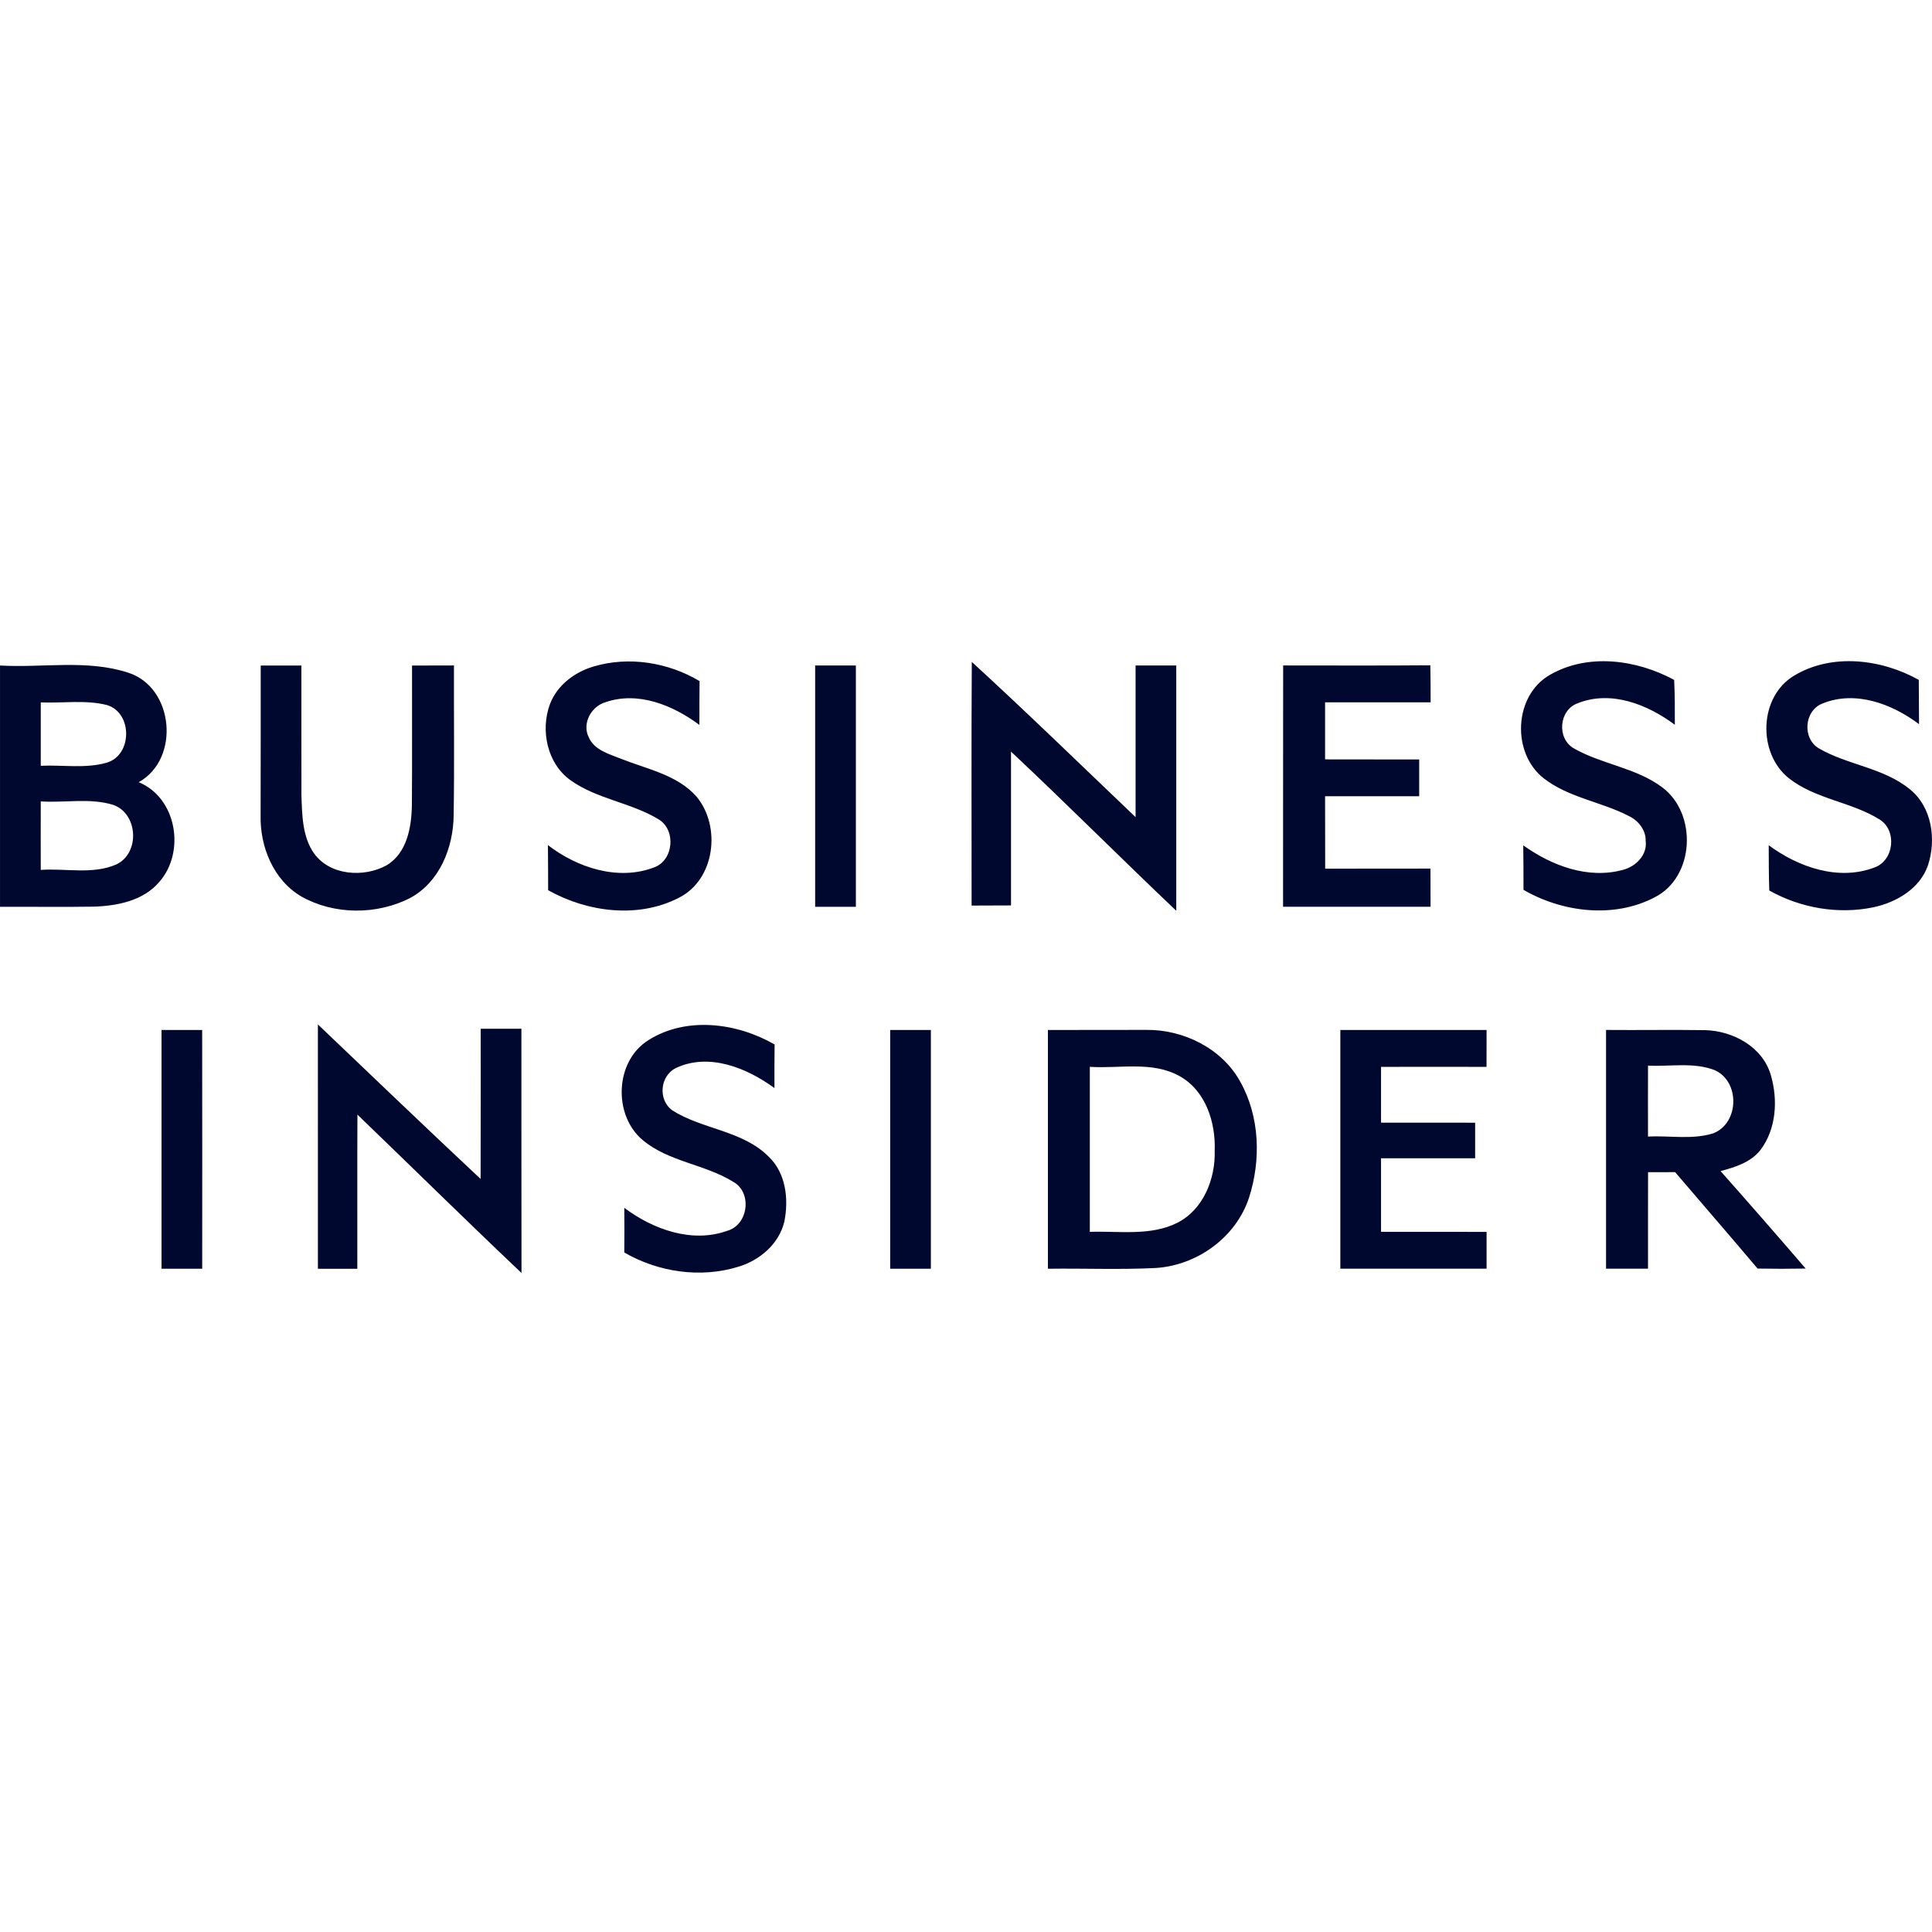 <svg xmlns="http://www.w3.org/2000/svg" fill="none" viewBox="0 0 900 900" height="900" width="900">
<g clip-path="url(#clip0_4679_2813)">
<path fill="#000830" d="M191.944 310.038C198.434 310.038 204.954 310.038 211.47 309.994C211.397 333.28 211.706 356.566 211.327 379.851C211.161 394.88 204.811 410.898 191.017 418.354C175.427 426.28 155.666 426.236 140.382 417.622C127.371 410.02 121.05 394.384 121.4 379.804C121.473 356.544 121.422 333.28 121.448 310.02H140.396C140.444 330.156 140.352 350.275 140.418 370.411C140.753 379.664 140.775 389.736 146.346 397.625C153.833 407.921 169.544 408.892 180.096 403.093C189.644 397.339 191.683 385.345 191.874 375.1C192.036 353.42 191.892 331.722 191.94 310.042M276.536 310.468C292.953 305.596 311.272 308.554 325.89 317.284C325.802 324.097 325.802 330.888 325.802 337.682C313.531 328.547 297.206 321.826 281.966 327.147C275.377 329.117 271.068 337.035 274.24 343.407C276.845 349.51 283.931 351.285 289.538 353.56C301.621 358.362 315.551 360.942 324.514 371.143C336.031 385.033 333.113 409.766 316.243 418.214C297.261 428.032 273.541 424.909 255.343 414.686C255.321 407.679 255.321 400.701 255.247 393.694C268.945 404.229 287.949 410.475 304.723 404.063C313.87 400.752 315.033 386.535 306.739 381.63C293.869 373.847 278.066 372.26 265.722 363.433C254.872 355.64 251.674 340.195 256.178 328.029C259.541 319.203 267.672 313.073 276.532 310.472M452.702 308.337C478.528 332.005 503.647 356.474 529.001 380.656V310.016H547.953V424.273C522.102 399.753 496.965 374.505 470.967 350.12V421.782C464.833 421.826 458.718 421.826 452.607 421.848C452.64 384.022 452.449 346.203 452.702 308.337ZM597.746 309.994C620.617 309.994 643.458 310.112 666.299 309.921C666.439 315.675 666.439 321.422 666.439 327.173C650.044 327.173 633.671 327.147 617.272 327.173V353.747C631.894 353.795 646.49 353.747 661.111 353.795V370.926C646.49 370.948 631.875 370.948 617.272 370.926C617.272 382.163 617.272 393.433 617.32 404.673C633.667 404.6 650.044 404.673 666.369 404.625C666.391 410.545 666.413 416.48 666.413 422.399H597.698C597.742 384.937 597.676 347.478 597.742 309.99M721.982 314.393C739.754 304.122 762.455 307.268 779.892 316.737C780.226 323.693 780.226 330.667 780.201 337.631C767.547 328.165 750.501 321.396 734.967 327.599C726.151 330.744 725.128 344.021 733.138 348.61C746.189 356.088 762.142 357.598 774.343 366.785C790.742 378.995 789.531 408.553 770.789 418.019C751.807 427.959 727.855 425.027 709.701 414.517C709.701 407.605 709.701 400.697 709.583 393.785C722.803 403.222 739.629 409.641 755.932 405.243C761.947 403.729 767.47 398.331 766.617 391.706C766.738 386.642 763.184 382.192 758.728 380.112C745.931 373.483 730.828 371.613 719.227 362.647C704.082 350.932 705.083 324.075 721.975 314.393M835.718 314.775C853.346 304.122 876.427 306.985 893.841 316.711C893.914 323.601 893.914 330.465 893.962 337.348C881.427 327.882 864.318 321.47 848.99 327.717C840.439 331.027 839.464 343.929 847.279 348.61C860.642 356.375 877.28 357.598 889.507 367.523C900.026 375.806 902.134 391.162 898.057 403.28C894.242 414.065 883.366 420.36 872.677 422.66C856.278 426.044 838.768 423.017 824.198 414.83C823.959 407.8 823.959 400.771 823.937 393.741C837.724 403.964 856.518 410.519 873.27 404.078C882.391 400.767 883.789 386.804 875.569 381.736C862.342 373.476 845.663 372.3 833.268 362.496C818.657 350.789 819.342 324.623 835.715 314.771M0 310.016C19.868 311.177 40.498 307.098 59.723 313.356C81.071 320.191 84.102 353.538 64.628 364.374C82.377 371.712 86.45 396.846 74.271 410.758C66.784 419.658 54.557 422.021 43.49 422.352C28.986 422.59 14.511 422.352 0.007 422.425V310.016M18.989 327.198C18.963 337.043 18.963 346.887 18.989 356.731C29.177 356.235 39.748 358.149 49.697 355.287C61.714 351.807 61.806 332.049 49.862 328.451C39.792 325.894 29.247 327.647 18.989 327.198ZM18.989 373.322C18.945 383.967 18.967 394.619 18.989 405.232C30.689 404.405 43.254 407.528 54.318 402.63C65.29 397.284 64.293 379.058 52.802 374.964C41.904 371.573 30.222 374.064 18.989 373.325M379.73 310.016H398.701V422.425H379.73V310.016ZM302.056 484.544C319.753 473.347 343.356 476.456 360.844 486.557C360.748 493.326 360.748 500.094 360.77 506.859C347.977 497.515 330.394 490.298 314.992 497.467C307.387 501.09 306.393 512.375 313.237 517.273C327.266 526.173 345.917 526.599 358.022 538.766C366.12 546.405 367.471 558.594 365.392 569.007C362.974 579.421 353.875 587.182 343.849 590.129C326.299 595.523 306.603 592.613 290.822 583.456C290.87 576.522 290.896 569.592 290.822 562.658C304.164 572.667 322.292 579.245 338.691 573.377C348.592 570.723 350.56 555.533 341.601 550.565C328.359 542.304 311.508 541.268 299.329 531.042C285.517 519.382 286.418 494.296 302.056 484.551M75.246 479.811H94.176C94.221 516.869 94.228 553.945 94.198 591.033H75.246V479.811ZM148.082 477.209C173.297 501.248 198.453 525.387 223.884 549.198C223.98 525.864 223.906 502.553 223.928 479.245C230.227 479.219 236.549 479.208 242.888 479.219C242.932 517.156 242.84 555.062 242.932 592.999C217.225 568.662 192.014 543.778 166.501 519.228C166.38 543.157 166.501 567.1 166.453 591.051H148.09C148.064 553.093 148.064 515.149 148.086 477.213L148.082 477.209ZM414.677 479.811H433.636V591.033H414.677V479.811ZM488.157 479.811C503.419 479.811 518.695 479.796 533.987 479.763C551.353 479.554 569.29 488.428 577.774 503.927C586.895 520.205 587.484 540.438 581.825 557.973C575.758 576.397 557.7 589.431 538.464 590.676C521.712 591.529 504.934 590.798 488.16 591.033V479.811H488.157ZM507.683 496.967V573.854C521.26 573.358 535.881 575.938 548.505 569.599C560.654 563.349 566.207 549.15 565.853 536.087C566.35 522.884 561.681 508.072 549.506 501.303C536.731 494.178 521.591 497.875 507.683 496.971M624.381 479.811C647.078 479.789 669.787 479.789 692.507 479.811C692.507 485.536 692.481 491.261 692.481 496.993C676.09 496.945 659.71 496.945 643.337 496.993V522.972C657.936 522.998 672.547 523.009 687.176 522.998V539.563C672.554 539.563 657.925 539.537 643.337 539.563V573.828C659.713 573.876 676.108 573.828 692.507 573.854V591.007H624.381V479.807V479.811ZM748.212 479.789C763.588 479.928 778.972 479.645 794.326 479.884C807.376 480.211 821.174 487.719 824.927 500.873C828.293 512.305 827.488 525.864 820.14 535.635C815.64 541.478 808.34 543.682 801.519 545.553C814.834 560.574 828.047 575.706 841.16 590.945C833.661 591.088 826.189 591.088 818.745 590.945C806.041 575.872 793.097 561.008 780.333 546.03C776.117 546.056 771.922 546.056 767.731 546.056C767.687 561.034 767.709 576.015 767.709 590.996C761.193 591.018 754.677 591.018 748.161 590.996V479.752M767.706 496.383C767.661 507.411 767.684 518.442 767.706 529.465C777.827 528.899 788.406 531.053 798.204 527.907C810.312 523.053 810.574 503.64 798.653 498.467C788.851 494.722 778.019 496.923 767.761 496.405"></path>
</g>
<defs>
<clipPath id="clip0_4679_2813">
<rect transform="translate(0 308)" fill="white" height="285" width="900"></rect>
</clipPath>
</defs>
</svg>

